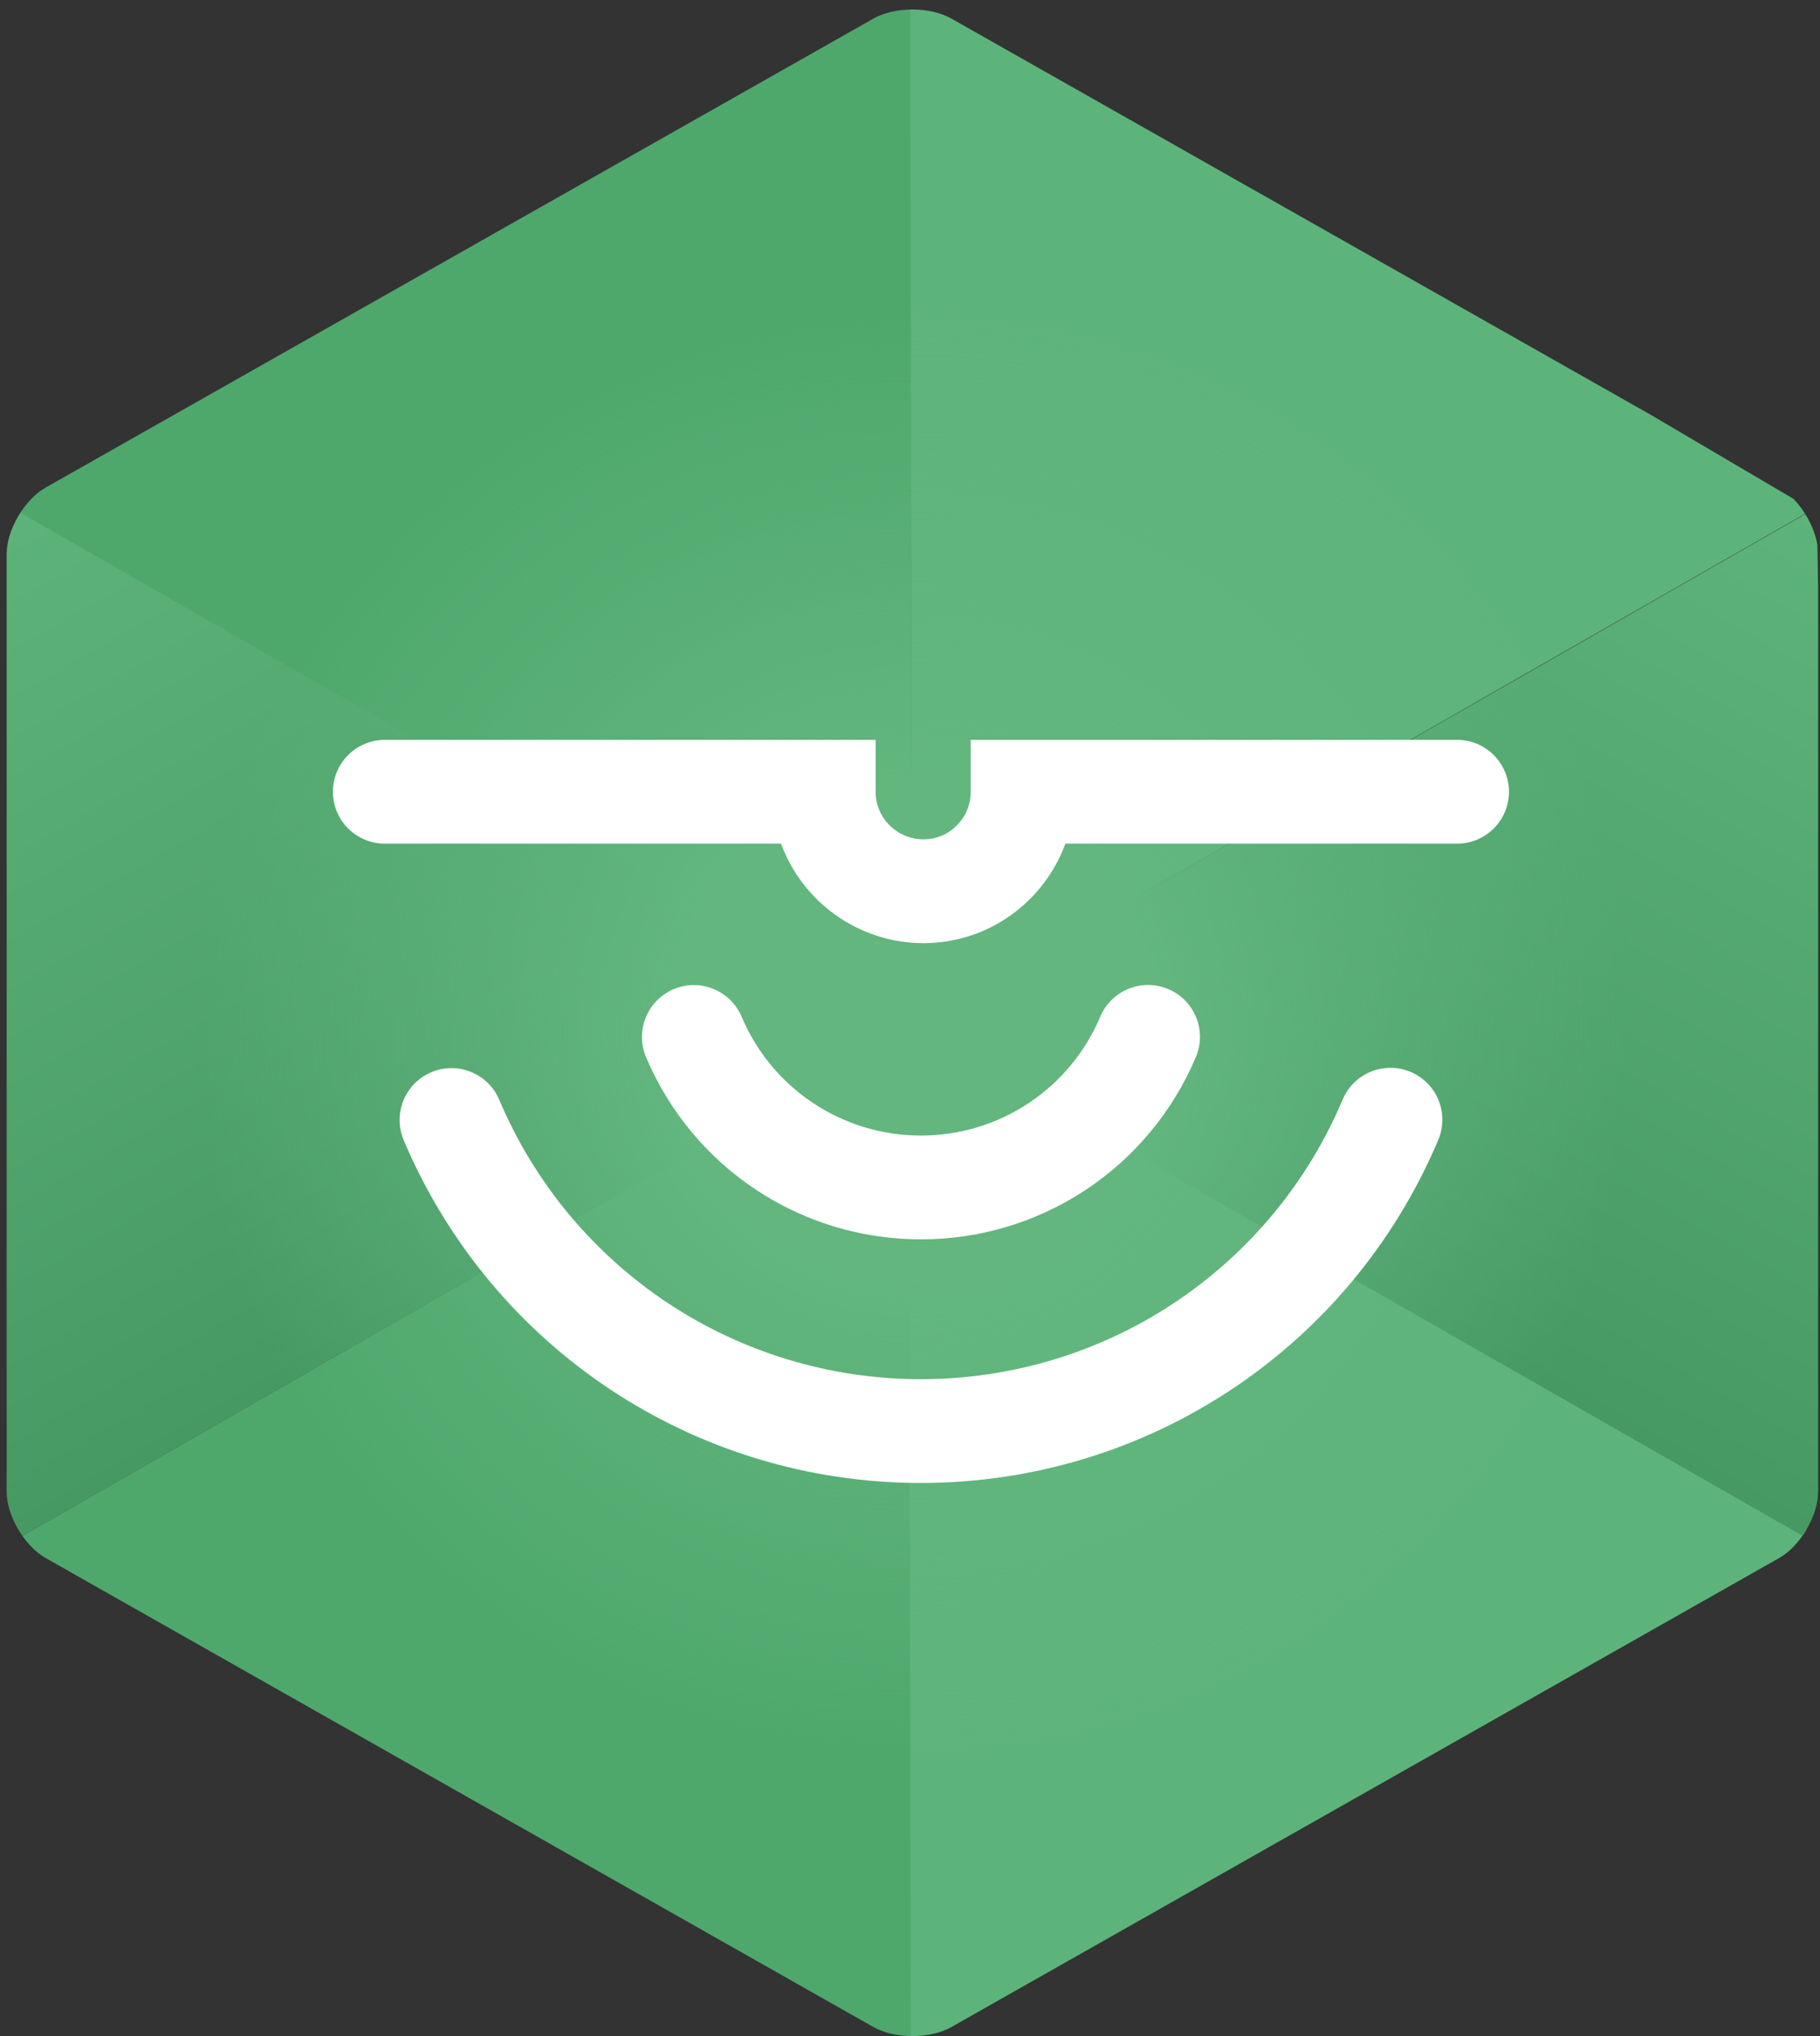 <?xml version="1.0" encoding="utf-8"?>
<!-- Generator: Adobe Illustrator 16.0.0, SVG Export Plug-In . SVG Version: 6.00 Build 0)  -->
<!DOCTYPE svg PUBLIC "-//W3C//DTD SVG 1.1//EN" "http://www.w3.org/Graphics/SVG/1.1/DTD/svg11.dtd">
<svg version="1.1" id="Layer_1" xmlns="http://www.w3.org/2000/svg" xmlns:xlink="http://www.w3.org/1999/xlink" x="0px" y="0px"
	 width="120.826px" height="135.135px" viewBox="0 0 120.826 135.135" enable-background="new 0 0 120.826 135.135"
	 xml:space="preserve">
<rect x="0" y="0" width="120.826" height="135.135" fill="#333333" stroke="none"/>
<g>
	<defs>
		<path id="SVGID_1_" d="M63.159,1.232c-0.684-0.386-1.601-0.6-2.587-0.6c-0.982,0-1.901,0.214-2.584,0.6L3.029,32.361
			c-1.401,0.794-2.586,2.806-2.586,4.394v62.259c0,1.588,1.186,3.599,2.586,4.394l54.958,31.13c0.683,0.385,1.602,0.598,2.584,0.598
			c0.987,0,1.904-0.213,2.587-0.598l54.957-31.13c1.401-0.795,2.587-2.806,2.587-4.394V36.755c0-1.588-1.186-3.6-2.587-4.394
			L63.159,1.232"/>
	</defs>
	<clipPath id="SVGID_2_">
		<use xlink:href="#SVGID_1_"  overflow="visible"/>
	</clipPath>
	<g clip-path="url(#SVGID_2_)">
		<polygon fill="#4EA86C" points="60.475,68.1 -0.748,103.219 60.551,137.018 		"/>
	</g>
	<g clip-path="url(#SVGID_2_)">
		<polygon fill="#4EA86C" points="60.475,68.022 60.528,-1.617 -0.281,33.138 		"/>
	</g>
	<g clip-path="url(#SVGID_2_)">
		<polygon fill="#5DB47A" points="60.551,68.022 60.422,-1.41 120.299,33.836 		"/>
	</g>
	<g clip-path="url(#SVGID_2_)">
		<polygon fill="#5DB47A" points="60.475,137.171 60.32,68.022 121.854,102.597 		"/>
	</g>
	<linearGradient id="SVGID_3_" gradientUnits="userSpaceOnUse" x1="-0.299" y1="32.57" x2="29.986" y2="85.699">
		<stop  offset="0" style="stop-color:#5DB47A"/>
		<stop  offset="1" style="stop-color:#479963"/>
	</linearGradient>
	<polygon clip-path="url(#SVGID_2_)" fill="url(#SVGID_3_)" points="60.631,68.022 -0.748,32.827 -0.748,103.219 	"/>
	
		<linearGradient id="SVGID_4_" gradientUnits="userSpaceOnUse" x1="-855.808" y1="33.732" x2="-826.21" y2="85.656" gradientTransform="matrix(-1 0 0 1 -735.106 0)">
		<stop  offset="0" style="stop-color:#5DB47A"/>
		<stop  offset="1" style="stop-color:#479963"/>
	</linearGradient>
	<polygon clip-path="url(#SVGID_2_)" fill="url(#SVGID_4_)" points="60.475,68.1 120.612,33.681 121.775,103.14 	"/>
	<radialGradient id="SVGID_5_" cx="60.697" cy="68.592" r="52.426" gradientUnits="userSpaceOnUse">
		<stop  offset="0.313" style="stop-color:#62B67E"/>
		<stop  offset="0.908" style="stop-color:#62B67E;stop-opacity:0"/>
		<stop  offset="1" style="stop-color:#3DB54A;stop-opacity:0"/>
	</radialGradient>
	<circle clip-path="url(#SVGID_2_)" fill="url(#SVGID_5_)" cx="60.698" cy="68.593" r="52.426"/>
</g>
<path fill="#FFFFFF" d="M61.139,82.258c-7.975,0-15.137-4.743-18.247-12.088c-0.742-1.751,0.077-3.773,1.828-4.516
	c1.75-0.742,3.773,0.077,4.515,1.83c2.029,4.79,6.703,7.884,11.904,7.884c5.204,0,9.879-3.097,11.907-7.893
	c0.742-1.751,2.764-2.572,4.514-1.828c1.753,0.739,2.572,2.762,1.831,4.513C76.28,77.51,69.116,82.258,61.139,82.258z"/>
<path fill="#FFFFFF" d="M61.137,98.426c-15.006,0-28.483-8.929-34.335-22.746c-0.742-1.751,0.077-3.771,1.828-4.513
	c1.75-0.744,3.773,0.075,4.515,1.828c4.772,11.263,15.76,18.542,27.993,18.542c12.239,0,23.23-7.286,28-18.561
	c0.739-1.75,2.761-2.572,4.514-1.83s2.572,2.763,1.83,4.516C89.63,89.49,76.148,98.426,61.137,98.426z"/>
<path fill="#FFFFFF" d="M61.316,62.598c-4.343,0-8.053-2.755-9.464-6.604H25.546c-1.901,0-3.444-1.541-3.444-3.443
	s1.542-3.445,3.444-3.445H58.13v3.445c0,1.741,1.428,3.157,3.186,3.157c1.725,0,3.128-1.417,3.128-3.157v-3.445h32.289
	c1.901,0,3.444,1.542,3.444,3.445s-1.543,3.443-3.444,3.443H70.728C69.321,59.843,65.634,62.598,61.316,62.598z"/>
</svg>

